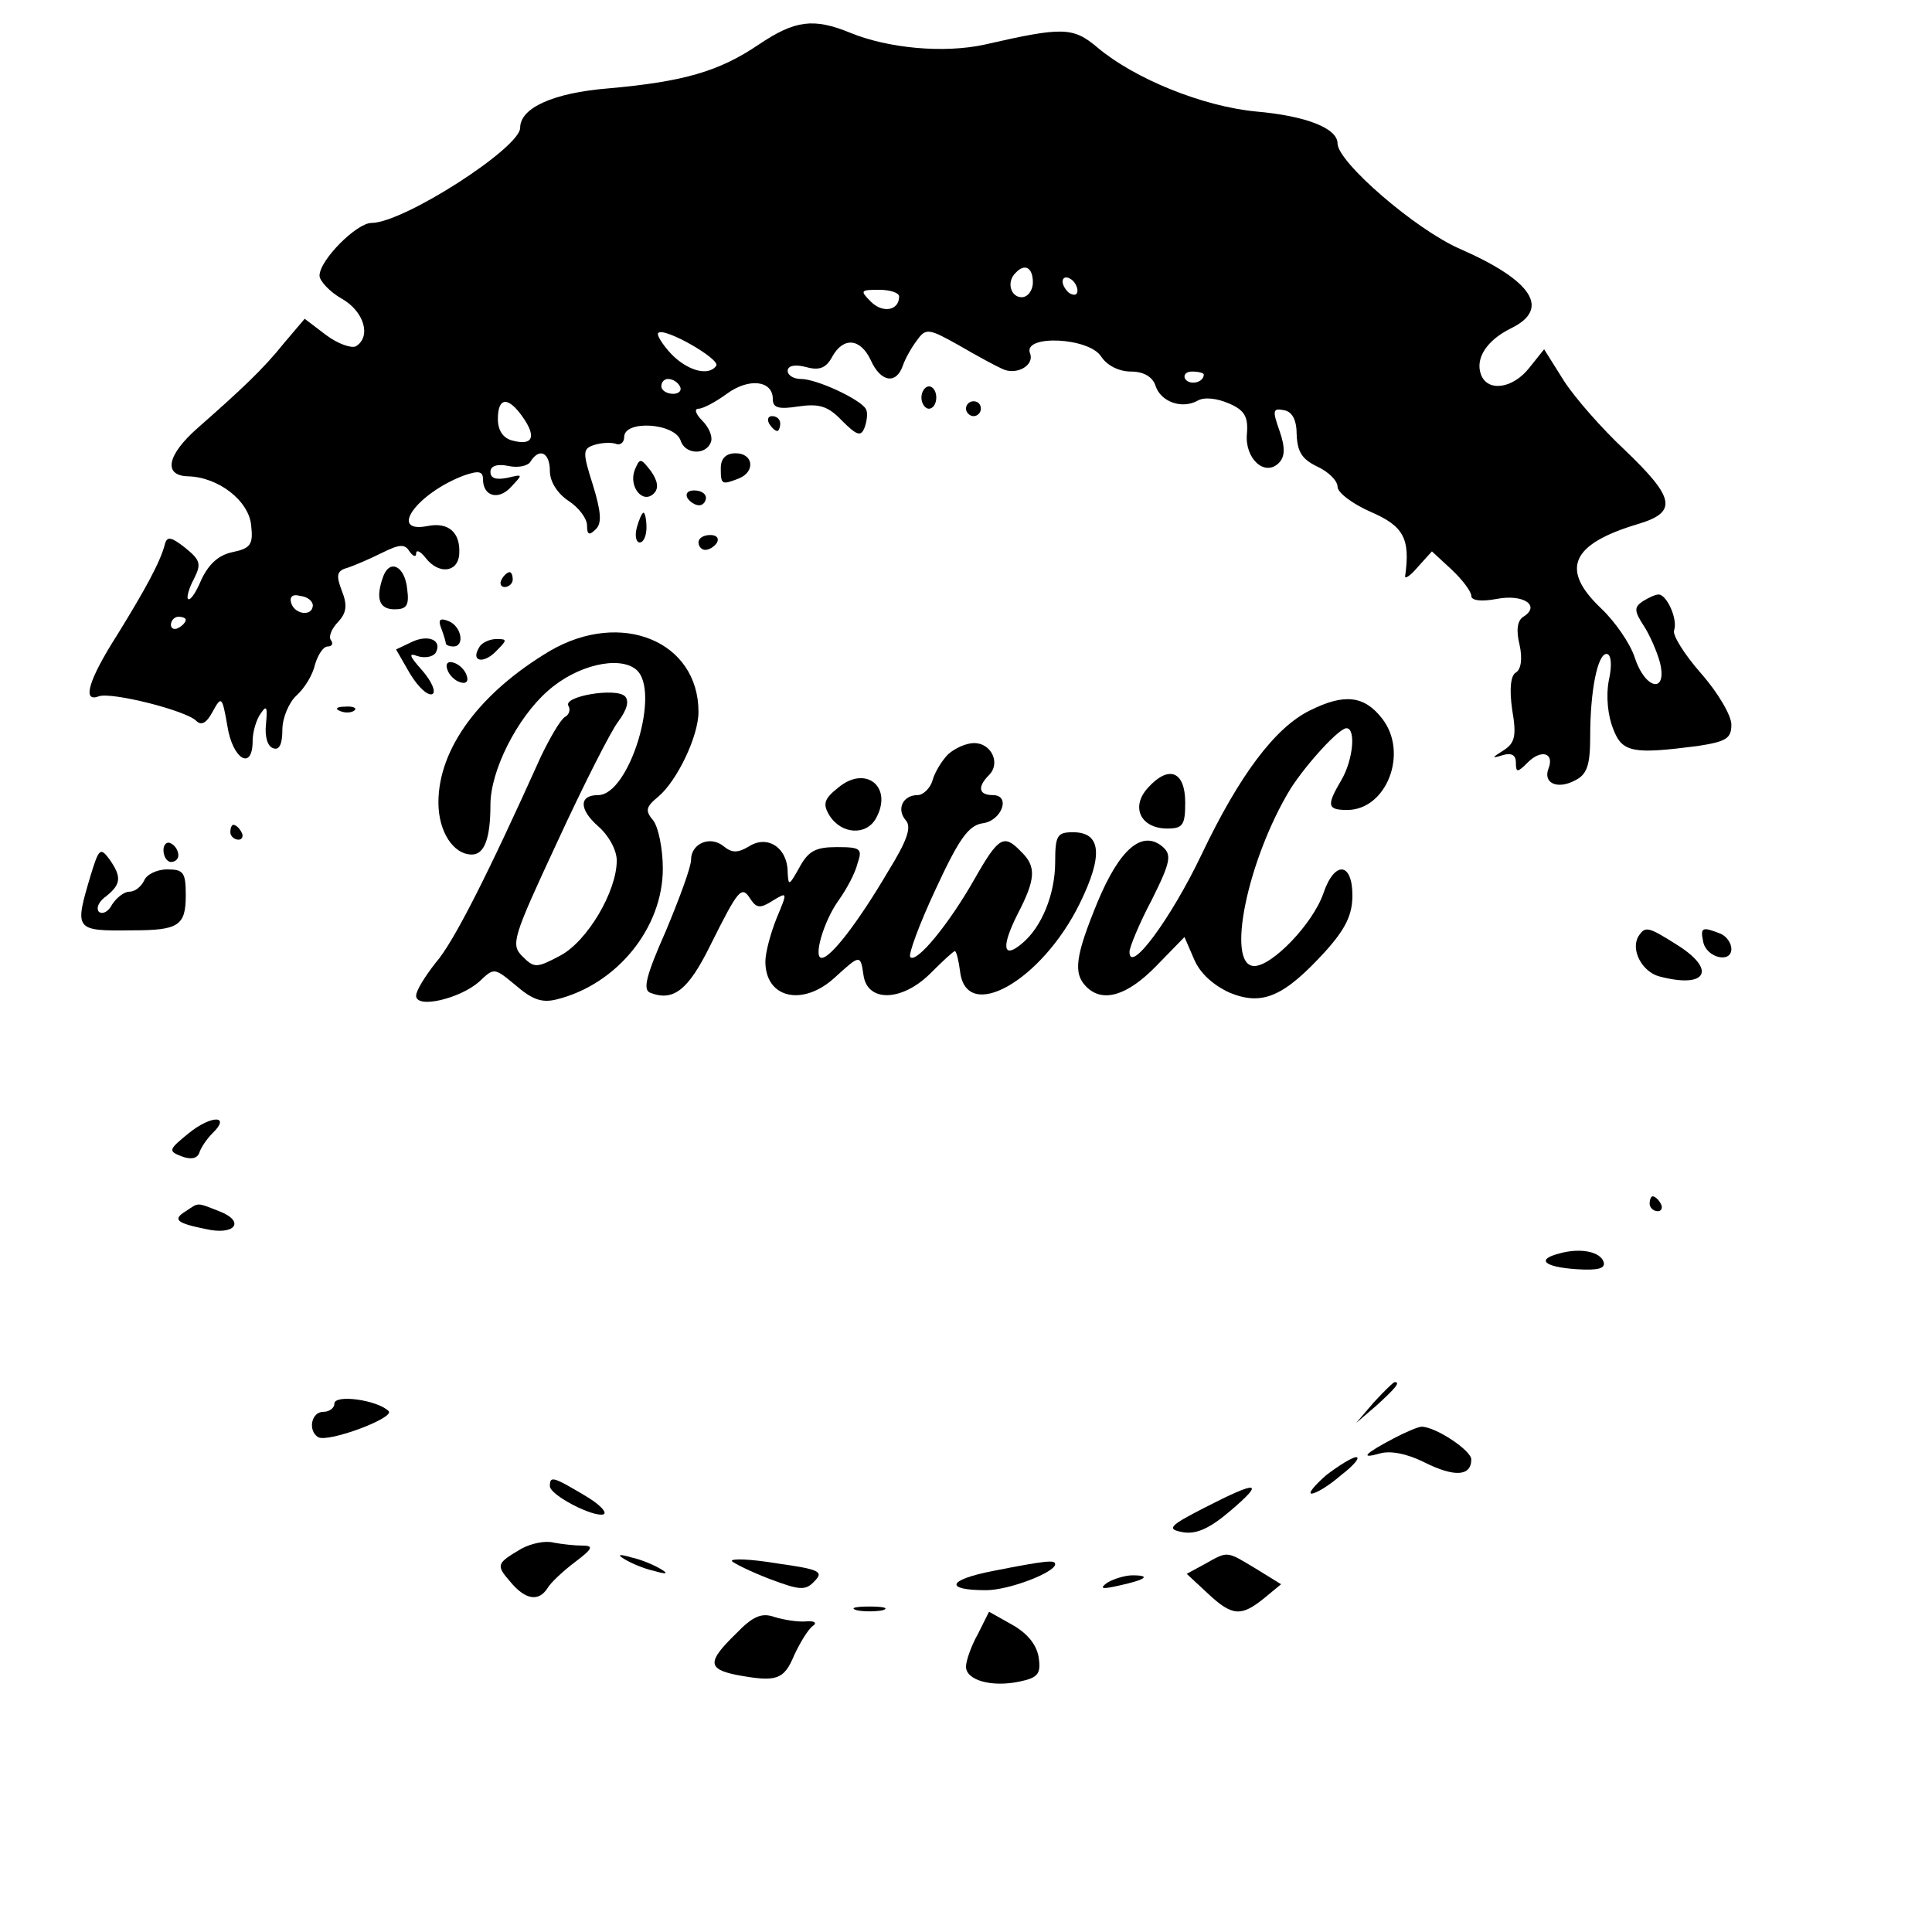 <?xml version="1.0" standalone="no"?>
<!DOCTYPE svg PUBLIC "-//W3C//DTD SVG 20010904//EN"
 "http://www.w3.org/TR/2001/REC-SVG-20010904/DTD/svg10.dtd">
<svg version="1.0" xmlns="http://www.w3.org/2000/svg"
 width="260pt" height="260pt" viewBox="0 0 260 260"
 preserveAspectRatio="xMidYMid meet">
<g transform="translate(0,260) scale(0.1,-0.1)"
fill="#000000" stroke="none">
<path d="M1021 2540 c-53 -36 -101 -50 -203 -59 -73 -6 -118 -26 -118 -53 0
-27 -157 -128 -200 -128 -20 0 -70 -50 -70 -71 0 -7 14 -22 30 -31 30 -17 40
-51 19 -64 -6 -3 -24 3 -40 15 l-29 22 -28 -33 c-28 -35 -57 -62 -116 -114
-41 -36 -47 -64 -13 -65 41 -1 82 -33 85 -66 3 -26 -1 -31 -25 -36 -19 -4 -32
-16 -42 -37 -7 -17 -15 -29 -18 -26 -2 2 1 14 8 27 10 20 9 25 -12 42 -18 14
-24 16 -27 5 -6 -24 -27 -62 -64 -122 -39 -61 -48 -92 -25 -83 17 6 117 -19
131 -33 7 -7 14 -3 22 12 12 22 13 21 20 -19 7 -45 34 -61 34 -20 0 12 5 29
11 37 8 12 9 8 7 -14 -2 -17 2 -31 10 -33 8 -3 12 6 12 25 0 16 9 37 19 46 11
10 22 28 25 42 4 13 11 24 17 24 6 0 8 4 4 9 -3 5 2 16 10 24 11 12 13 22 5
42 -8 21 -7 27 8 31 9 3 30 12 46 20 24 12 31 12 37 2 5 -7 9 -8 9 -3 0 6 6 3
13 -6 17 -22 43 -20 45 5 2 29 -14 44 -43 38 -53 -10 -14 44 49 68 20 7 26 6
26 -5 0 -23 21 -29 38 -10 16 17 16 17 -5 12 -15 -3 -23 -1 -23 8 0 8 9 11 24
8 13 -3 27 0 30 6 12 19 26 12 26 -13 0 -14 10 -30 25 -40 14 -9 25 -24 25
-33 0 -13 3 -14 12 -5 8 8 7 23 -4 59 -14 44 -14 49 1 54 9 3 22 4 29 2 6 -3
12 1 12 9 0 23 68 19 76 -5 6 -19 35 -20 41 -1 2 7 -3 19 -12 28 -9 9 -11 16
-5 16 6 0 23 9 38 20 30 22 62 18 62 -7 0 -12 8 -14 34 -10 28 4 40 1 59 -19
21 -21 26 -22 31 -8 3 9 4 20 1 24 -8 13 -66 40 -87 40 -10 0 -18 5 -18 11 0
7 10 9 25 5 18 -5 27 -1 35 14 15 27 38 25 52 -5 13 -29 34 -33 43 -7 3 9 12
25 19 34 12 17 16 16 57 -7 24 -14 50 -28 57 -31 19 -10 45 4 38 21 -9 25 80
21 96 -5 8 -12 24 -20 40 -20 17 0 29 -7 33 -19 7 -22 36 -32 57 -20 9 5 26 3
42 -4 21 -9 26 -18 24 -41 -3 -33 24 -58 43 -39 8 8 9 20 1 43 -10 28 -9 31 6
28 11 -2 17 -13 17 -33 1 -23 7 -33 28 -43 15 -7 27 -19 27 -27 0 -8 20 -23
45 -34 44 -19 53 -36 46 -86 -1 -5 7 0 17 12 l19 21 26 -24 c15 -14 27 -30 27
-36 0 -6 13 -8 34 -4 36 7 60 -9 36 -24 -8 -5 -10 -18 -5 -38 4 -18 2 -33 -5
-37 -7 -4 -9 -22 -5 -50 6 -35 4 -45 -12 -55 -16 -10 -16 -11 0 -6 11 3 17 0
17 -10 0 -14 2 -14 16 0 18 18 36 13 28 -8 -8 -20 12 -29 36 -16 16 8 20 21
20 59 0 62 10 111 22 111 6 0 8 -14 3 -36 -4 -22 -1 -48 6 -65 12 -32 27 -34
113 -23 39 6 46 10 46 29 0 12 -18 43 -41 69 -22 25 -39 52 -36 58 5 15 -10
48 -21 48 -4 0 -13 -4 -21 -9 -12 -8 -12 -13 1 -33 8 -12 18 -35 22 -50 10
-42 -20 -36 -34 7 -6 19 -27 49 -45 66 -56 53 -41 87 50 114 53 16 49 35 -19
100 -30 28 -66 69 -81 92 l-27 43 -20 -25 c-22 -28 -56 -33 -65 -9 -8 22 8 46
40 62 54 26 30 64 -68 107 -60 26 -165 117 -165 142 0 20 -41 37 -110 43 -72
7 -163 44 -213 86 -33 28 -47 28 -152 4 -55 -12 -130 -5 -181 16 -49 20 -74
17 -123 -16z m369 -320 c0 -11 -7 -20 -15 -20 -15 0 -21 21 -8 33 12 13 23 7
23 -13z m60 -11 c0 -6 -4 -7 -10 -4 -5 3 -10 11 -10 16 0 6 5 7 10 4 6 -3 10
-11 10 -16z m-240 -8 c0 -19 -22 -23 -38 -7 -15 15 -14 16 11 16 15 0 27 -4
27 -9z m-246 -93 c-10 -15 -39 -7 -61 16 -12 13 -20 26 -17 28 8 8 83 -35 78
-44z m656 -12 c0 -11 -19 -15 -25 -6 -3 5 1 10 9 10 9 0 16 -2 16 -4z m-705
-16 c3 -5 -1 -10 -9 -10 -9 0 -16 5 -16 10 0 6 4 10 9 10 6 0 13 -4 16 -10z
m-211 -42 c18 -26 13 -38 -14 -31 -13 3 -20 14 -20 29 0 30 14 31 34 2z m-283
-253 c-1 -15 -24 -12 -29 3 -3 9 2 13 12 10 10 -1 17 -7 17 -13z m-171 -19 c0
-3 -4 -8 -10 -11 -5 -3 -10 -1 -10 4 0 6 5 11 10 11 6 0 10 -2 10 -4z"/>
<path d="M1240 2065 c0 -8 5 -15 10 -15 6 0 10 7 10 15 0 8 -4 15 -10 15 -5 0
-10 -7 -10 -15z"/>
<path d="M1300 2050 c0 -5 5 -10 10 -10 6 0 10 5 10 10 0 6 -4 10 -10 10 -5 0
-10 -4 -10 -10z"/>
<path d="M1035 2030 c3 -5 8 -10 11 -10 2 0 4 5 4 10 0 6 -5 10 -11 10 -5 0
-7 -4 -4 -10z"/>
<path d="M970 1970 c0 -22 1 -23 24 -14 23 9 20 34 -4 34 -13 0 -20 -7 -20
-20z"/>
<path d="M854 1967 c-8 -22 11 -46 26 -31 7 7 5 17 -4 30 -14 18 -15 18 -22 1z"/>
<path d="M925 1930 c3 -5 10 -10 16 -10 5 0 9 5 9 10 0 6 -7 10 -16 10 -8 0
-12 -4 -9 -10z"/>
<path d="M857 1890 c-3 -11 -1 -20 4 -20 5 0 9 9 9 20 0 11 -2 20 -4 20 -2 0
-6 -9 -9 -20z"/>
<path d="M940 1870 c0 -5 4 -10 9 -10 6 0 13 5 16 10 3 6 -1 10 -9 10 -9 0
-16 -4 -16 -10z"/>
<path d="M516 1825 c-11 -30 -6 -45 15 -45 16 0 20 5 17 27 -3 31 -23 41 -32
18z"/>
<path d="M675 1820 c-3 -5 -1 -10 4 -10 6 0 11 5 11 10 0 6 -2 10 -4 10 -3 0
-8 -4 -11 -10z"/>
<path d="M594 1754 c3 -8 6 -18 6 -20 0 -2 5 -4 10 -4 16 0 11 27 -6 34 -12 5
-15 2 -10 -10z"/>
<path d="M554 1736 l-21 -10 19 -33 c11 -18 24 -30 30 -27 5 3 -1 17 -14 32
-17 19 -19 24 -6 19 10 -3 20 -1 24 4 10 17 -9 26 -32 15z"/>
<path d="M740 1724 c-94 -56 -150 -131 -150 -204 0 -39 20 -70 45 -70 17 0 25
22 25 67 0 46 36 117 77 153 39 35 96 48 119 29 34 -28 -9 -169 -51 -169 -26
0 -26 -19 0 -42 14 -12 25 -32 25 -46 0 -42 -40 -109 -76 -128 -32 -17 -35
-17 -51 -1 -16 16 -13 25 47 154 35 76 72 149 82 162 12 16 15 28 9 34 -12 12
-84 0 -76 -13 3 -5 1 -12 -5 -15 -6 -4 -20 -28 -32 -53 -72 -160 -118 -251
-142 -278 -14 -18 -26 -37 -26 -44 0 -18 59 -4 85 19 20 19 20 19 49 -5 22
-19 35 -24 55 -19 81 20 143 96 143 176 0 27 -6 56 -13 65 -11 13 -10 18 7 32
25 21 54 81 54 114 0 95 -104 138 -200 82z"/>
<path d="M645 1729 c-12 -19 5 -23 22 -6 16 16 16 17 1 17 -9 0 -20 -5 -23
-11z"/>
<path d="M602 1699 c2 -7 10 -15 17 -17 8 -3 12 1 9 9 -2 7 -10 15 -17 17 -8
3 -12 -1 -9 -9z"/>
<path d="M1763 1644 c-47 -23 -95 -87 -146 -194 -41 -86 -97 -162 -97 -131 0
6 13 38 30 70 26 52 27 61 14 72 -27 22 -57 -3 -87 -75 -30 -73 -33 -96 -15
-114 22 -22 55 -12 94 28 l38 39 13 -30 c8 -19 26 -35 48 -45 44 -18 73 -5
128 55 28 31 37 50 37 76 0 45 -24 47 -39 3 -14 -41 -69 -98 -93 -98 -39 0 -9
144 49 239 22 34 65 81 75 81 13 0 9 -43 -7 -70 -20 -34 -19 -40 8 -40 53 0
83 77 47 123 -24 31 -51 34 -97 11z"/>
<path d="M458 1643 c7 -3 16 -2 19 1 4 3 -2 6 -13 5 -11 0 -14 -3 -6 -6z"/>
<path d="M1276 1585 c-8 -8 -18 -24 -21 -35 -3 -11 -13 -20 -20 -20 -20 0 -29
-19 -16 -34 8 -9 2 -27 -24 -69 -40 -68 -77 -116 -89 -116 -12 -1 2 49 23 78
10 14 22 36 25 49 7 20 4 22 -28 22 -28 0 -38 -5 -50 -27 -14 -25 -15 -26 -16
-7 0 33 -27 51 -52 35 -15 -9 -23 -9 -34 0 -18 15 -44 4 -44 -18 0 -10 -16
-53 -34 -96 -27 -61 -31 -79 -21 -83 31 -12 51 3 81 64 38 76 42 81 54 62 8
-12 13 -13 30 -2 20 12 20 12 5 -24 -8 -20 -15 -46 -15 -58 0 -50 51 -61 94
-21 33 30 34 31 38 3 5 -37 51 -36 89 1 17 17 32 31 34 31 2 0 5 -12 7 -27 8
-71 110 -13 161 91 32 65 29 96 -9 96 -21 0 -24 -4 -24 -40 0 -43 -18 -88 -45
-110 -25 -21 -28 -5 -6 39 25 48 26 65 5 85 -23 24 -30 20 -62 -36 -35 -62
-79 -115 -87 -106 -3 3 12 44 34 91 31 67 44 86 63 89 26 3 39 38 14 38 -19 0
-21 11 -5 27 16 16 3 43 -20 43 -11 0 -26 -7 -35 -15z"/>
<path d="M1128 1540 c-19 -15 -21 -22 -12 -37 16 -26 50 -28 63 -4 23 42 -14
72 -51 41z"/>
<path d="M1545 1540 c-24 -26 -10 -55 26 -55 21 0 24 5 24 35 0 42 -22 51 -50
20z"/>
<path d="M310 1480 c0 -5 5 -10 11 -10 5 0 7 5 4 10 -3 6 -8 10 -11 10 -2 0
-4 -4 -4 -10z"/>
<path d="M220 1456 c0 -9 5 -16 10 -16 6 0 10 4 10 9 0 6 -4 13 -10 16 -5 3
-10 -1 -10 -9z"/>
<path d="M122 1422 c-22 -74 -22 -75 56 -74 62 0 72 6 72 47 0 31 -3 35 -25
35 -14 0 -28 -7 -31 -15 -4 -8 -12 -15 -20 -15 -7 0 -17 -8 -23 -17 -5 -10
-13 -14 -18 -10 -4 5 0 14 10 21 20 16 21 26 4 50 -12 16 -14 14 -25 -22z"/>
<path d="M2205 1340 c-11 -18 5 -48 28 -54 64 -17 78 9 23 43 -38 24 -42 25
-51 11z"/>
<path d="M2292 1333 c4 -22 38 -30 38 -10 0 8 -7 18 -16 21 -23 9 -26 8 -22
-11z"/>
<path d="M254 1075 c-27 -22 -28 -24 -10 -31 13 -5 21 -3 24 4 2 7 10 19 18
27 25 24 -1 25 -32 0z"/>
<path d="M2220 980 c0 -5 5 -10 11 -10 5 0 7 5 4 10 -3 6 -8 10 -11 10 -2 0
-4 -4 -4 -10z"/>
<path d="M250 970 c-18 -11 -13 -16 27 -24 39 -9 54 10 18 24 -31 12 -27 12
-45 0z"/>
<path d="M2098 913 c-31 -8 -20 -18 23 -21 30 -2 40 1 37 10 -5 14 -32 19 -60
11z"/>
<path d="M1849 713 l-24 -28 28 24 c25 23 32 31 24 31 -2 0 -14 -12 -28 -27z"/>
<path d="M450 711 c0 -6 -7 -11 -15 -11 -16 0 -21 -25 -7 -34 13 -8 104 26 95
35 -15 15 -73 23 -73 10z"/>
<path d="M1875 664 c-38 -20 -46 -28 -18 -20 14 4 36 0 60 -12 40 -20 63 -19
63 4 0 12 -48 44 -67 44 -4 0 -21 -7 -38 -16z"/>
<path d="M1785 615 c-16 -14 -25 -25 -20 -25 6 0 24 11 40 25 17 13 26 24 20
24 -5 0 -23 -11 -40 -24z"/>
<path d="M740 600 c0 -12 58 -42 72 -38 6 2 -5 14 -26 26 -42 25 -46 26 -46
12z"/>
<path d="M1621 571 c-49 -25 -51 -29 -29 -33 18 -3 36 5 64 29 47 40 37 41
-35 4z"/>
<path d="M702 516 c-34 -20 -35 -22 -15 -45 20 -24 38 -27 50 -8 4 7 21 23 37
35 24 18 25 22 10 22 -11 0 -28 2 -39 4 -11 3 -30 -1 -43 -8z"/>
<path d="M840 502 c8 -5 26 -13 40 -16 17 -5 20 -4 10 2 -8 5 -26 13 -40 16
-17 5 -20 4 -10 -2z"/>
<path d="M985 499 c3 -3 25 -14 51 -24 40 -15 48 -16 60 -3 13 13 7 16 -50 24
-36 6 -63 7 -61 3z"/>
<path d="M1621 495 l-24 -13 28 -26 c33 -31 45 -32 76 -7 l23 19 -34 21 c-40
24 -37 24 -69 6z"/>
<path d="M1337 486 c-62 -12 -67 -26 -10 -26 31 0 93 24 93 35 0 6 -12 5 -83
-9z"/>
<path d="M1490 470 c-11 -8 -7 -9 15 -4 37 8 45 14 19 14 -10 0 -26 -5 -34
-10z"/>
<path d="M1153 433 c9 -2 25 -2 35 0 9 3 1 5 -18 5 -19 0 -27 -2 -17 -5z"/>
<path d="M990 401 c-38 -37 -38 -47 1 -55 54 -10 64 -7 78 27 8 17 19 35 25
39 6 4 2 7 -9 6 -11 -1 -30 2 -43 6 -17 6 -29 1 -52 -23z"/>
<path d="M1316 401 c-9 -16 -16 -36 -16 -44 0 -18 34 -28 72 -20 24 5 29 10
26 31 -2 17 -14 33 -35 45 l-32 18 -15 -30z"/>
</g>
</svg>
